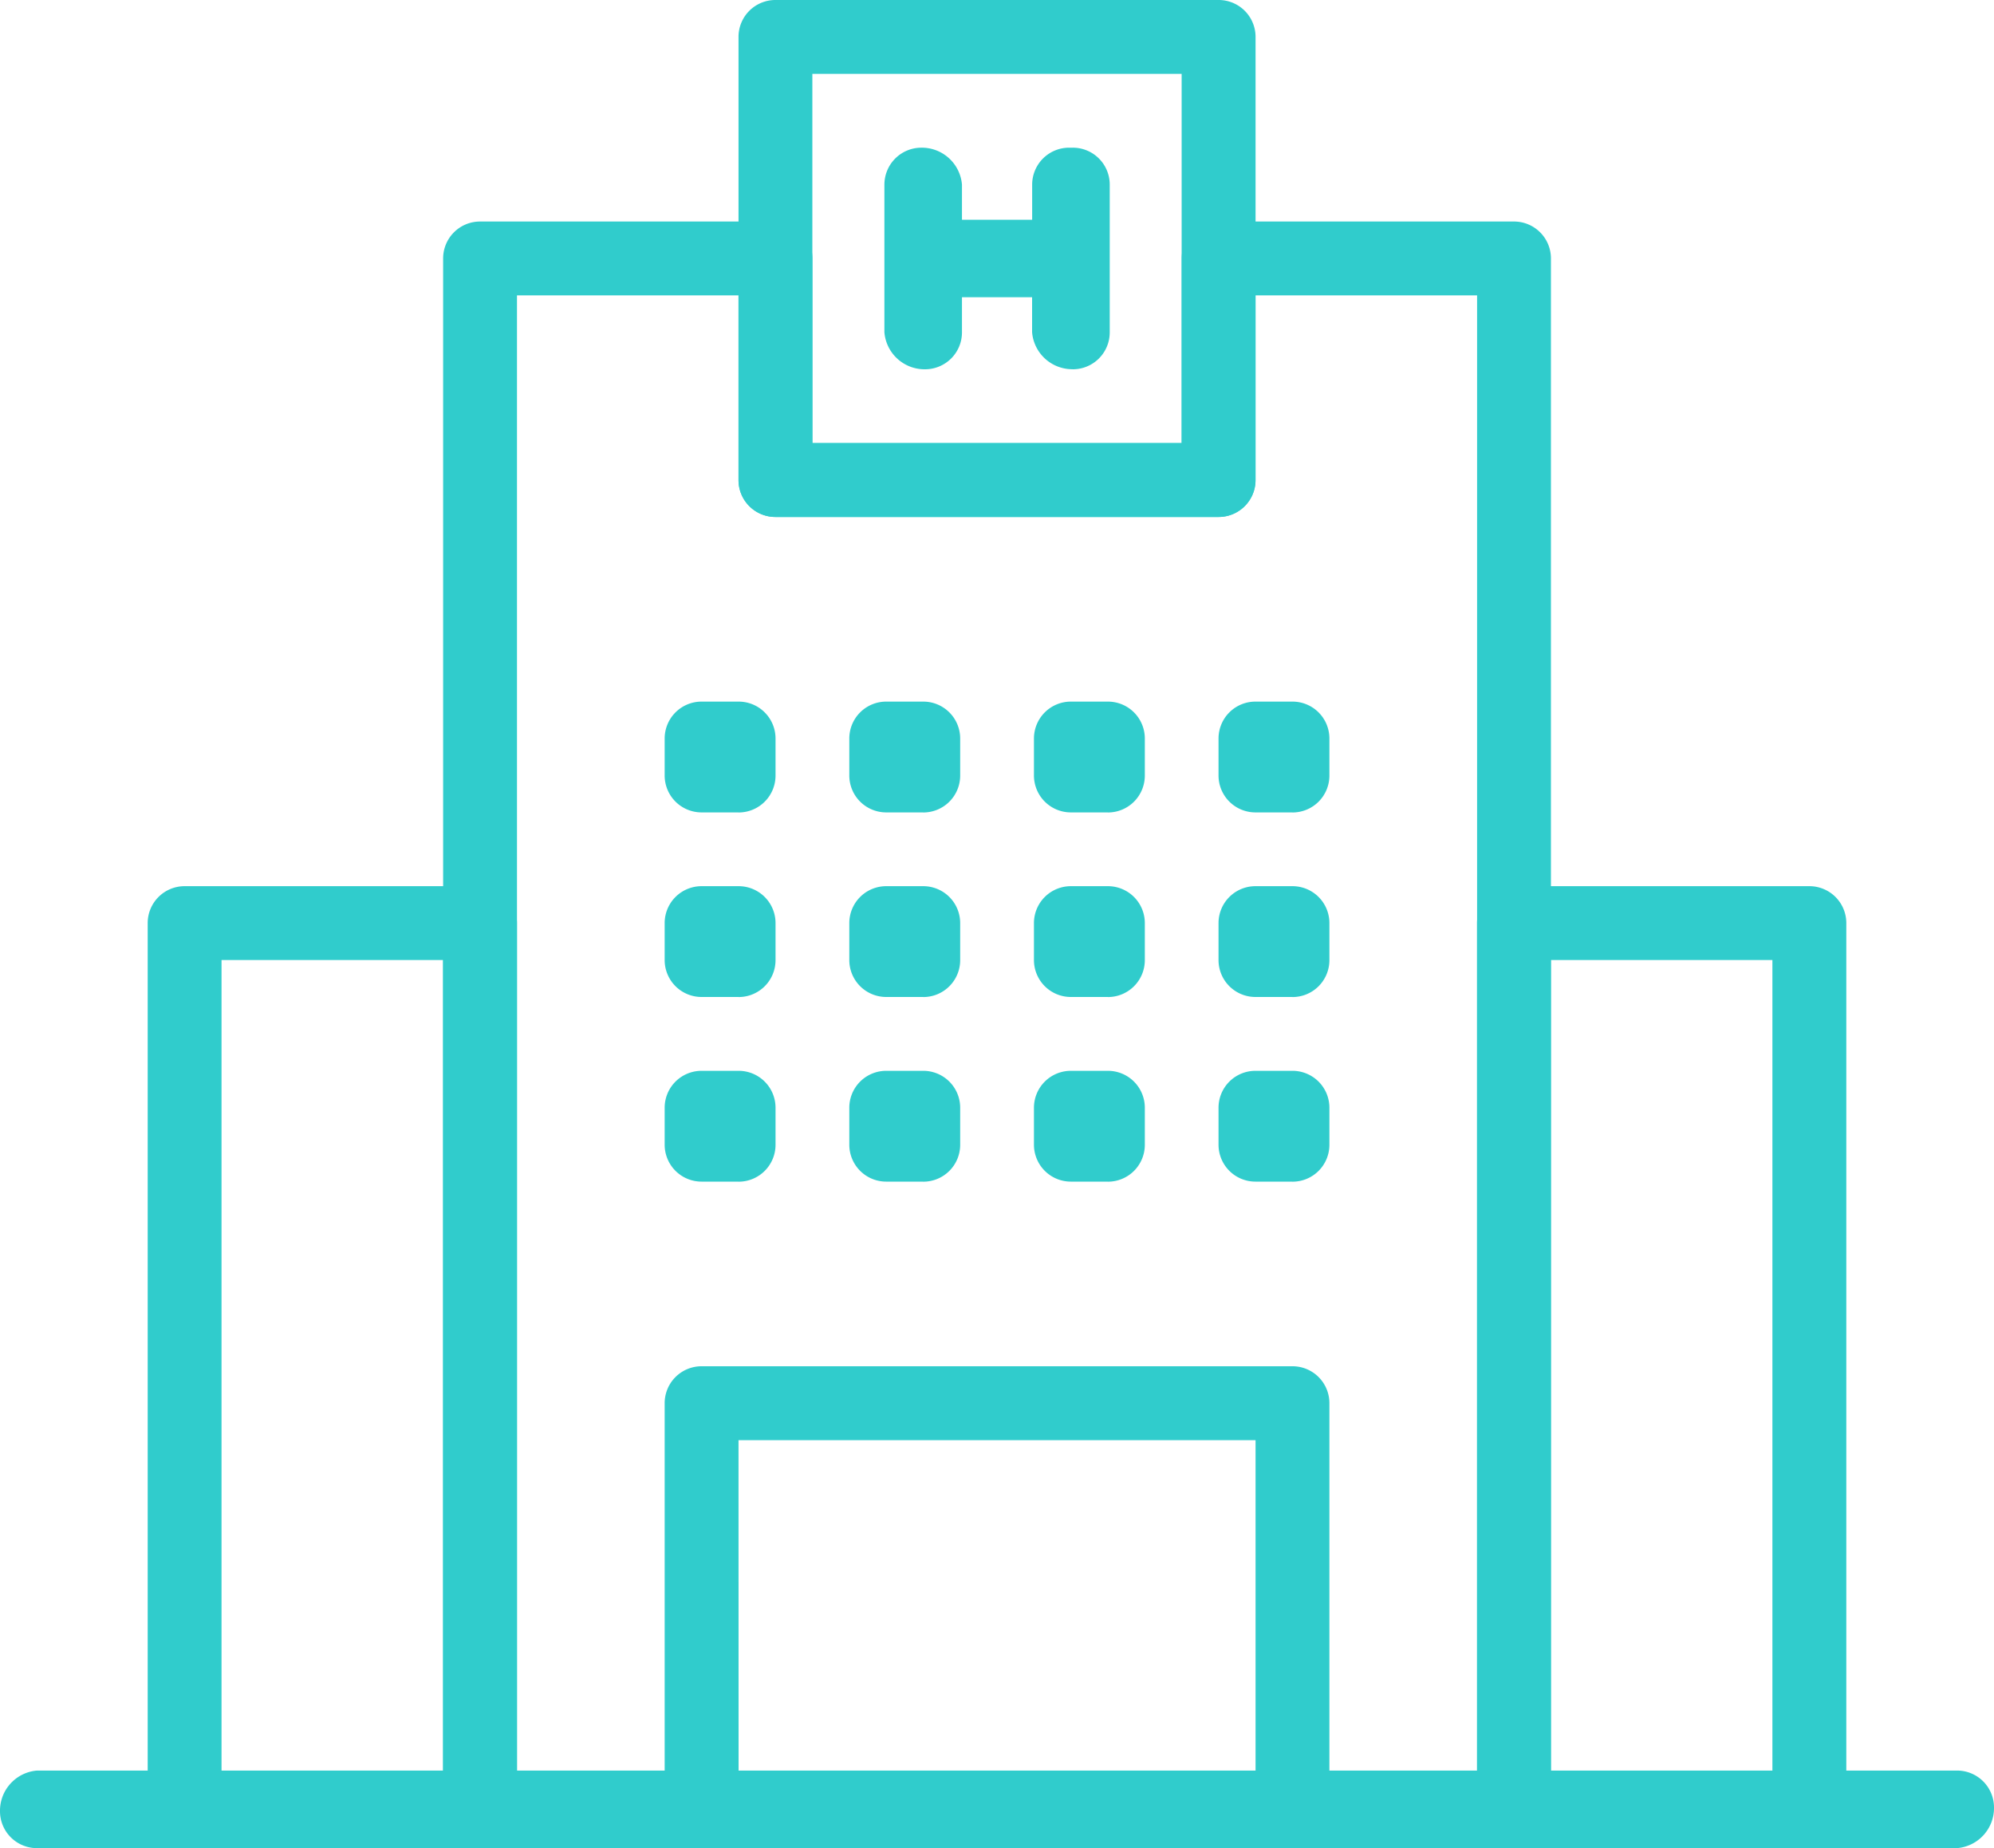 <?xml version="1.0" encoding="utf-8"?>
<svg xmlns="http://www.w3.org/2000/svg" xmlns:xlink="http://www.w3.org/1999/xlink" width="30" height="27.806" viewBox="0 0 30 27.806">
  <defs>
    <clipPath id="clip-path">
      <rect id="Rectangle_28" data-name="Rectangle 28" width="30" height="27.806" fill="#30cccc"/>
    </clipPath>
  </defs>
  <g id="Groupe_60" data-name="Groupe 60" transform="translate(0 0)">
    <g id="Groupe_27" data-name="Groupe 27" transform="translate(0 0)" clip-path="url(#clip-path)">
      <path id="Tracé_419" data-name="Tracé 419" d="M29.444,49.117H.556A.555.555,0,0,1,0,48.561a.606.606,0,0,1,.556-.611H29.444a.555.555,0,0,1,.556.556.605.605,0,0,1-.556.611" transform="translate(0 -21.311)" fill="#30cccc"/>
      <path id="Tracé_420" data-name="Tracé 420" d="M28.111,30.444H12.556A.555.555,0,0,1,12,29.889V6.556A.555.555,0,0,1,12.556,6H17a.555.555,0,0,1,.556.556V9.333h5.556V6.556A.555.555,0,0,1,23.667,6h4.444a.555.555,0,0,1,.556.556V29.889a.555.555,0,0,1-.556.556m-15-1.111H27.556V7.111H24.222V9.889a.555.555,0,0,1-.556.556H17a.555.555,0,0,1-.556-.556V7.111H13.111Z" transform="translate(-5.333 -2.667)" fill="#30cccc"/>
      <path id="Tracé_421" data-name="Tracé 421" d="M27.222,7.778H20.556A.555.555,0,0,1,20,7.222V.556A.555.555,0,0,1,20.556,0h6.667a.555.555,0,0,1,.556.556V7.222a.555.555,0,0,1-.556.556M21.111,6.667h5.556V1.111H21.111Z" transform="translate(-8.889 0)" fill="#30cccc"/>
      <path id="Tracé_422" data-name="Tracé 422" d="M26.783,7.333a.606.606,0,0,1-.611-.556V6.25H25.117v.528a.555.555,0,0,1-.556.556.606.606,0,0,1-.611-.556V4.556A.556.556,0,0,1,24.506,4a.606.606,0,0,1,.611.556v.528h1.056V4.556A.556.556,0,0,1,26.728,4h.056a.555.555,0,0,1,.556.556V6.778a.555.555,0,0,1-.556.556" transform="translate(-10.644 -1.778)" fill="#30cccc"/>
      <path id="Tracé_423" data-name="Tracé 423" d="M45,38.444H40.556A.555.555,0,0,1,40,37.889V24.556A.555.555,0,0,1,40.556,24H45a.555.555,0,0,1,.556.556V37.889a.555.555,0,0,1-.556.556m-3.889-1.111h3.333V25.111H41.111Z" transform="translate(-17.778 -10.667)" fill="#30cccc"/>
      <path id="Tracé_424" data-name="Tracé 424" d="M9,38.444H4.556A.555.555,0,0,1,4,37.889V24.556A.555.555,0,0,1,4.556,24H9a.555.555,0,0,1,.556.556V37.889A.555.555,0,0,1,9,38.444M5.111,37.333H8.444V25.111H5.111Z" transform="translate(-1.778 -10.667)" fill="#30cccc"/>
      <path id="Tracé_425" data-name="Tracé 425" d="M27.444,44.222H18.556A.555.555,0,0,1,18,43.667V37.556A.555.555,0,0,1,18.556,37h8.889a.555.555,0,0,1,.556.556v6.111a.555.555,0,0,1-.556.556m-8.333-1.111h7.778v-5H19.111Z" transform="translate(-8 -16.444)" fill="#30cccc"/>
      <path id="Tracé_426" data-name="Tracé 426" d="M24.111,25.667h-.556A.555.555,0,0,1,23,25.111v-.556A.555.555,0,0,1,23.556,24h.556a.555.555,0,0,1,.556.556v.556a.555.555,0,0,1-.556.556" transform="translate(-10.222 -10.667)" fill="#30cccc"/>
      <path id="Tracé_427" data-name="Tracé 427" d="M19.111,25.667h-.556A.555.555,0,0,1,18,25.111v-.556A.555.555,0,0,1,18.556,24h.556a.555.555,0,0,1,.556.556v.556a.555.555,0,0,1-.556.556" transform="translate(-8 -10.667)" fill="#30cccc"/>
      <path id="Tracé_428" data-name="Tracé 428" d="M29.111,25.667h-.556A.555.555,0,0,1,28,25.111v-.556A.555.555,0,0,1,28.556,24h.556a.555.555,0,0,1,.556.556v.556a.555.555,0,0,1-.556.556" transform="translate(-12.444 -10.667)" fill="#30cccc"/>
      <path id="Tracé_429" data-name="Tracé 429" d="M34.111,25.667h-.556A.555.555,0,0,1,33,25.111v-.556A.555.555,0,0,1,33.556,24h.556a.555.555,0,0,1,.556.556v.556a.555.555,0,0,1-.556.556" transform="translate(-14.667 -10.667)" fill="#30cccc"/>
      <path id="Tracé_430" data-name="Tracé 430" d="M24.111,30.667h-.556A.555.555,0,0,1,23,30.111v-.556A.555.555,0,0,1,23.556,29h.556a.555.555,0,0,1,.556.556v.556a.555.555,0,0,1-.556.556" transform="translate(-10.222 -12.889)" fill="#30cccc"/>
      <path id="Tracé_431" data-name="Tracé 431" d="M19.111,30.667h-.556A.555.555,0,0,1,18,30.111v-.556A.555.555,0,0,1,18.556,29h.556a.555.555,0,0,1,.556.556v.556a.555.555,0,0,1-.556.556" transform="translate(-8 -12.889)" fill="#30cccc"/>
      <path id="Tracé_432" data-name="Tracé 432" d="M29.111,30.667h-.556A.555.555,0,0,1,28,30.111v-.556A.555.555,0,0,1,28.556,29h.556a.555.555,0,0,1,.556.556v.556a.555.555,0,0,1-.556.556" transform="translate(-12.444 -12.889)" fill="#30cccc"/>
      <path id="Tracé_433" data-name="Tracé 433" d="M34.111,30.667h-.556A.555.555,0,0,1,33,30.111v-.556A.555.555,0,0,1,33.556,29h.556a.555.555,0,0,1,.556.556v.556a.555.555,0,0,1-.556.556" transform="translate(-14.667 -12.889)" fill="#30cccc"/>
      <path id="Tracé_434" data-name="Tracé 434" d="M24.111,20.667h-.556A.555.555,0,0,1,23,20.111v-.556A.555.555,0,0,1,23.556,19h.556a.555.555,0,0,1,.556.556v.556a.555.555,0,0,1-.556.556" transform="translate(-10.222 -8.444)" fill="#30cccc"/>
      <path id="Tracé_435" data-name="Tracé 435" d="M19.111,20.667h-.556A.555.555,0,0,1,18,20.111v-.556A.555.555,0,0,1,18.556,19h.556a.555.555,0,0,1,.556.556v.556a.555.555,0,0,1-.556.556" transform="translate(-8 -8.444)" fill="#30cccc"/>
      <path id="Tracé_436" data-name="Tracé 436" d="M29.111,20.667h-.556A.555.555,0,0,1,28,20.111v-.556A.555.555,0,0,1,28.556,19h.556a.555.555,0,0,1,.556.556v.556a.555.555,0,0,1-.556.556" transform="translate(-12.444 -8.444)" fill="#30cccc"/>
      <path id="Tracé_437" data-name="Tracé 437" d="M34.111,20.667h-.556A.555.555,0,0,1,33,20.111v-.556A.555.555,0,0,1,33.556,19h.556a.555.555,0,0,1,.556.556v.556a.555.555,0,0,1-.556.556" transform="translate(-14.667 -8.444)" fill="#30cccc"/>
    </g>
  </g>
</svg>
